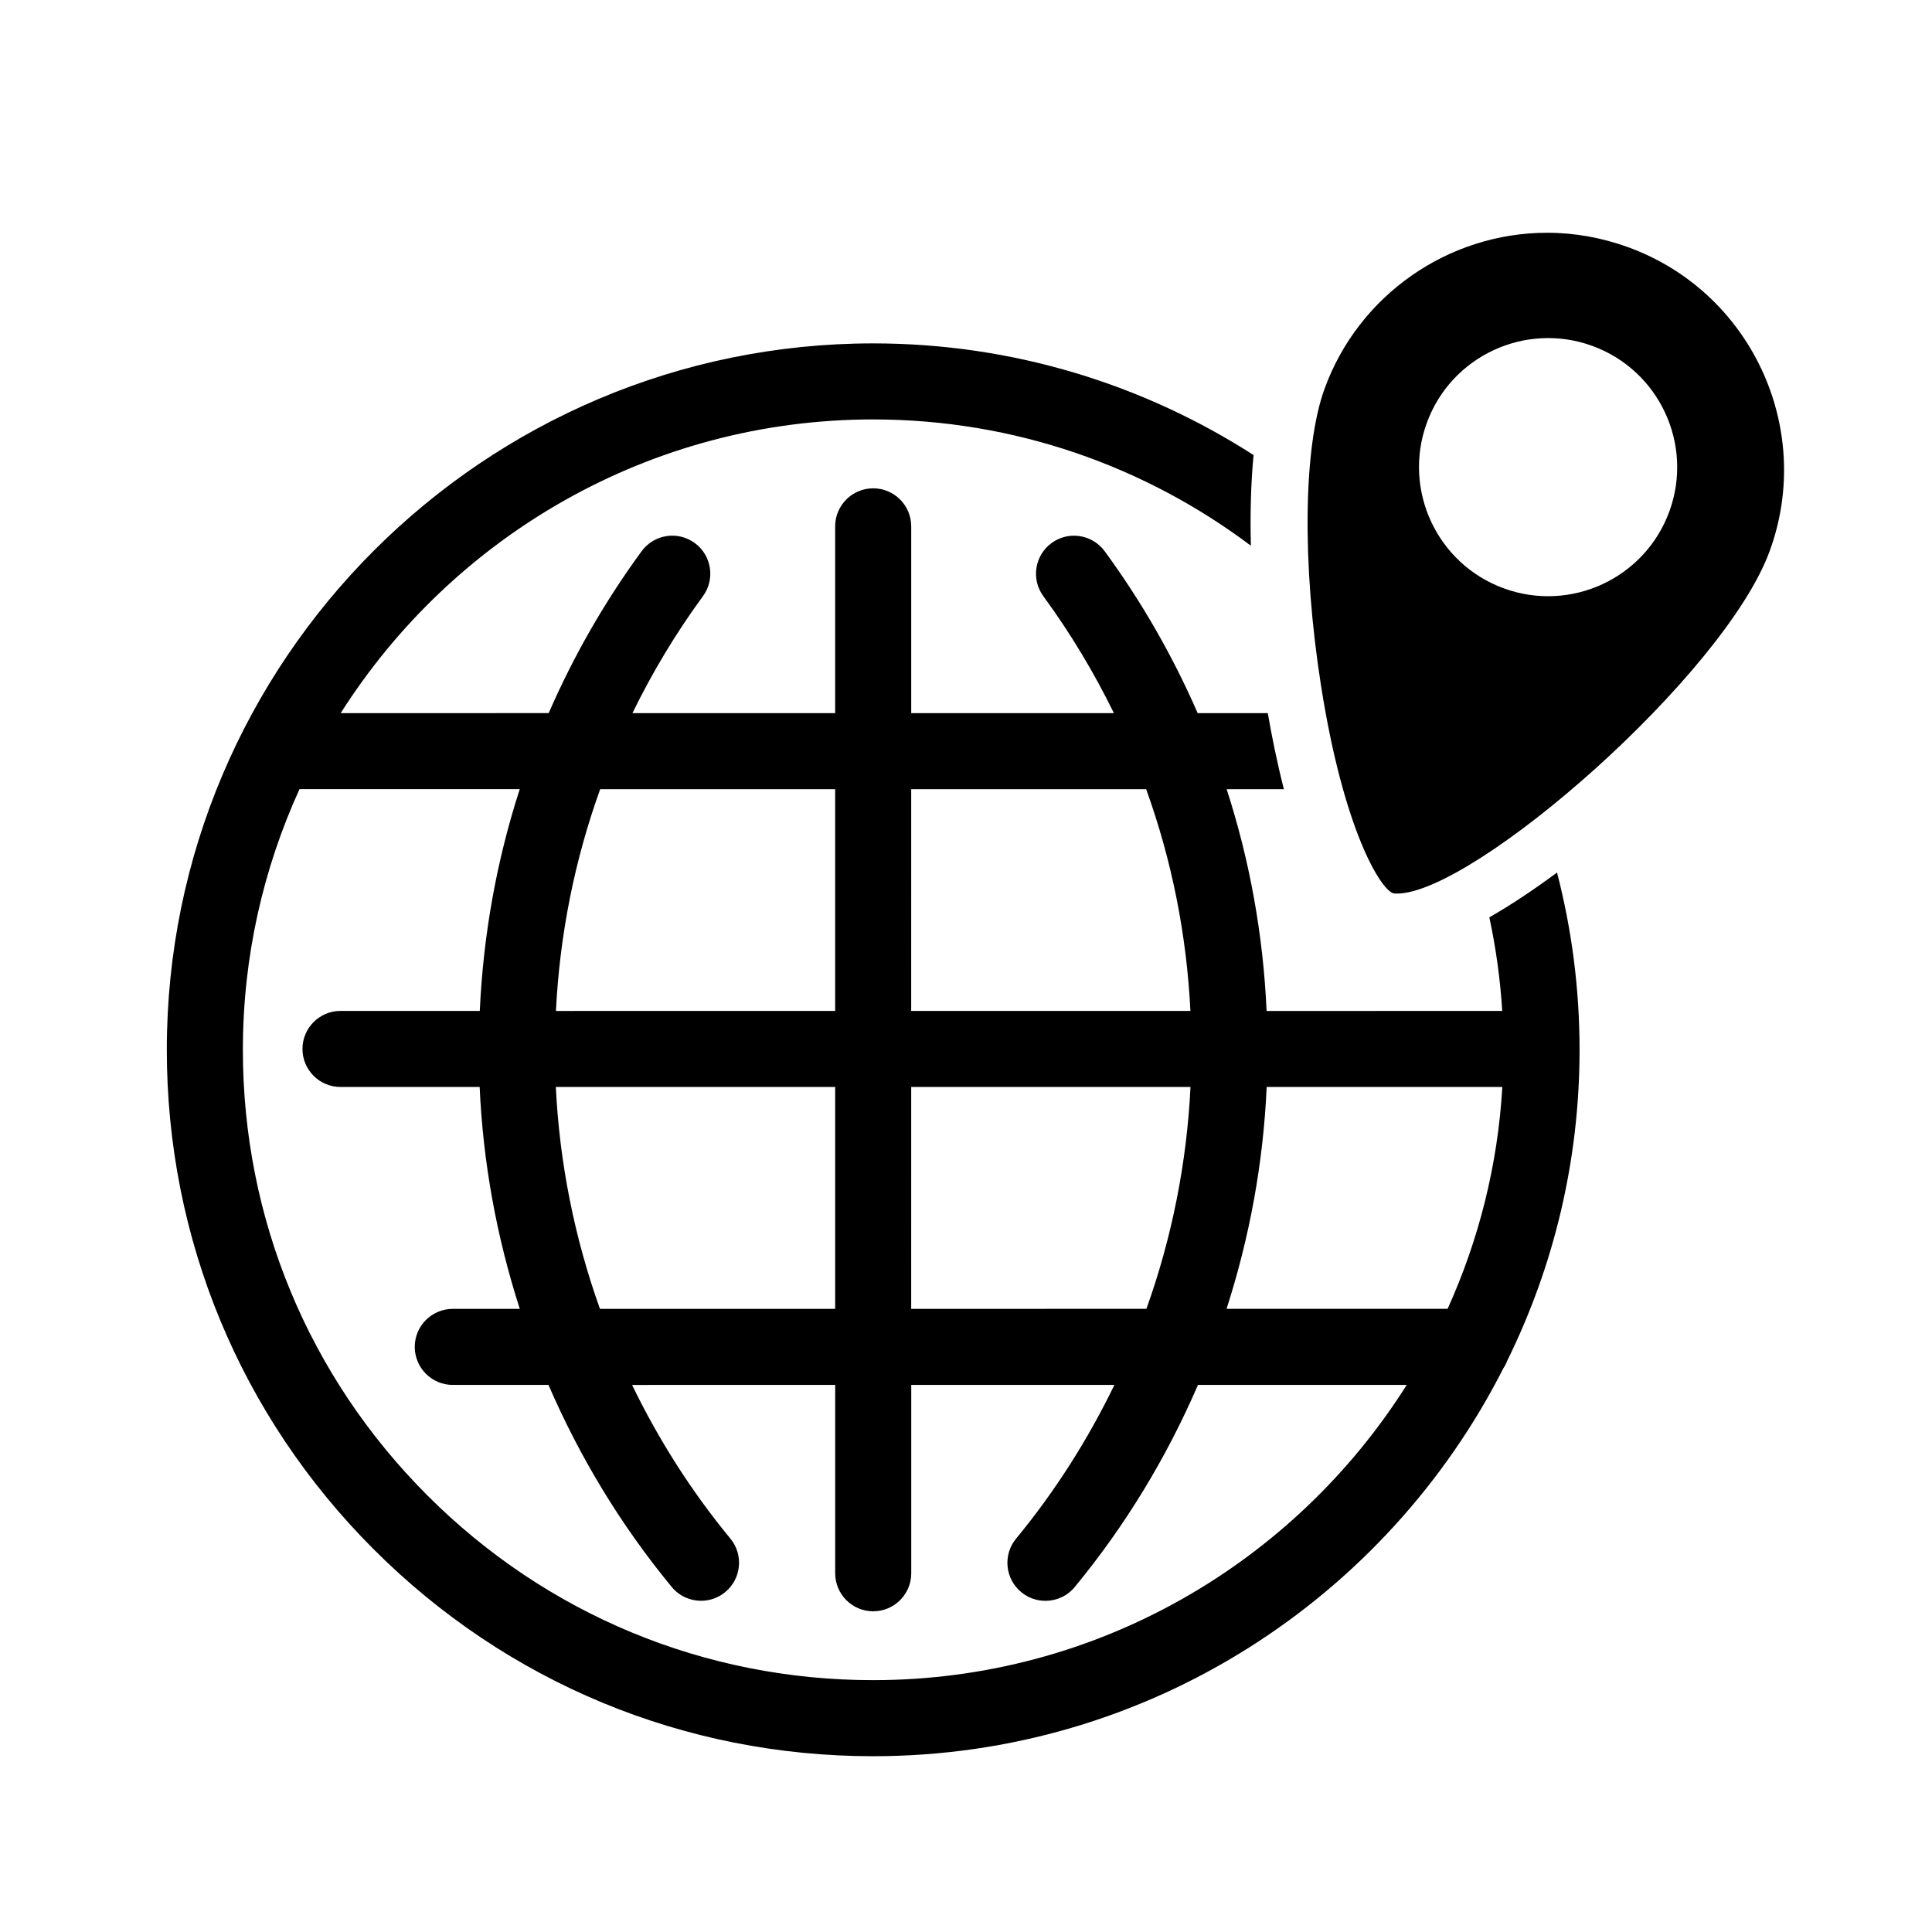 <?xml version="1.0" encoding="UTF-8"?>
<!-- Uploaded to: SVG Repo, www.svgrepo.com, Generator: SVG Repo Mixer Tools -->
<svg fill="#000000" width="800px" height="800px" version="1.1" viewBox="144 144 512 512" xmlns="http://www.w3.org/2000/svg">
 <path d="m556.63 375.23c-6.191 4.59-12.254 8.621-17.941 11.879 1.734 8.07 2.898 16.348 3.414 24.801l-62.445 0.004c-0.906-20.172-4.465-39.891-10.586-58.773h15.168c-1.793-7.019-3.199-13.992-4.262-20.152h-18.582c-6.551-15.023-14.758-29.402-24.637-42.898-3.289-4.484-9.582-5.473-14.086-2.18-4.488 3.285-5.465 9.594-2.18 14.082 7.215 9.848 13.43 20.227 18.703 31h-53.715v-49.504c0-5.562-4.516-10.078-10.078-10.078s-10.078 4.516-10.078 10.078v49.504l-53.723-0.008c5.266-10.777 11.48-21.156 18.691-31 3.285-4.488 2.312-10.797-2.18-14.082-4.484-3.285-10.793-2.312-14.082 2.18-9.875 13.488-18.082 27.871-24.625 42.898l-55.121 0.004c29.648-46.727 81.809-77.832 141.13-77.832 37.523 0 72.164 12.484 100.08 33.465-0.211-8.273-0.012-16.43 0.711-24.027-29.113-18.691-63.695-29.582-100.79-29.59-103.23 0-187.21 83.98-187.21 187.2-0.004 50.004 19.469 97.02 54.824 132.38 35.355 35.363 82.367 54.836 132.36 54.836 72.867-0.004 136.1-41.883 167.01-102.8 0.441-0.648 0.789-1.359 1.078-2.102 12.227-24.863 19.121-52.793 19.121-82.316-0.004-16.219-2.078-31.953-5.973-46.973zm-171.15-22.094h62.262c6.777 18.773 10.73 38.516 11.73 58.773l-73.996-0.004zm0 78.922 74.016 0.004c-0.984 20.141-4.941 39.969-11.684 58.793l-62.336 0.004zm-82.426-78.922h62.27v58.773l-73.996 0.004c1.012-20.273 4.969-40.016 11.727-58.777zm62.273 78.922v58.801l-62.332 0.004c-6.742-18.832-10.711-38.656-11.695-58.805zm10.066 157.2c-44.613 0-86.566-17.375-118.11-48.934-31.555-31.555-48.926-73.504-48.918-118.13 0-24.625 5.402-47.996 15.008-69.066h58.367c-6.109 18.879-9.672 38.598-10.59 58.773h-36.914c-5.562 0-10.078 4.516-10.078 10.078s4.516 10.078 10.078 10.078h36.879c0.891 20.066 4.519 39.848 10.637 58.805h-17.758c-5.562 0-10.078 4.516-10.078 10.078s4.516 10.078 10.078 10.078h25.363c8.289 19.18 19.215 37.25 32.656 53.539 1.996 2.414 4.875 3.668 7.777 3.668 2.258 0 4.527-0.75 6.402-2.301 4.297-3.543 4.902-9.895 1.367-14.184-10.344-12.535-19.039-26.238-26.051-40.719l53.828-0.004v49.914c0 5.562 4.516 10.078 10.078 10.078s10.078-4.516 10.078-10.078v-49.914h53.836c-7.012 14.484-15.707 28.191-26.051 40.734-3.543 4.293-2.934 10.641 1.367 14.184 1.879 1.551 4.144 2.301 6.402 2.301 2.902 0 5.785-1.25 7.777-3.668 13.438-16.289 24.363-34.363 32.652-53.555l55.328-0.004c-29.617 46.953-81.91 78.242-141.41 78.246zm152.24-98.406h-58.582c6.109-18.953 9.742-38.723 10.629-58.789h62.453c-1.211 20.852-6.297 40.664-14.5 58.789zm47.84-281.34c-6.953-2.519-14.16-3.828-21.461-3.828-26.305 0-50.035 16.625-58.996 41.363-5.644 15.516-5.996 46.453-0.91 78.797 5.996 38.039 15.625 53.605 19.043 54.863 0.051 0 0.352 0.102 1.059 0.102 20.355 0 86.855-57.938 98.797-90.836 11.84-32.496-4.988-68.621-37.531-80.461zm10.938 69.988c-6.457 17.738-26.098 26.895-43.848 20.434-17.738-6.453-26.898-26.094-20.453-43.832 6.457-17.746 26.113-26.895 43.852-20.441 17.746 6.465 26.898 26.086 20.449 43.84z"/>
</svg>
